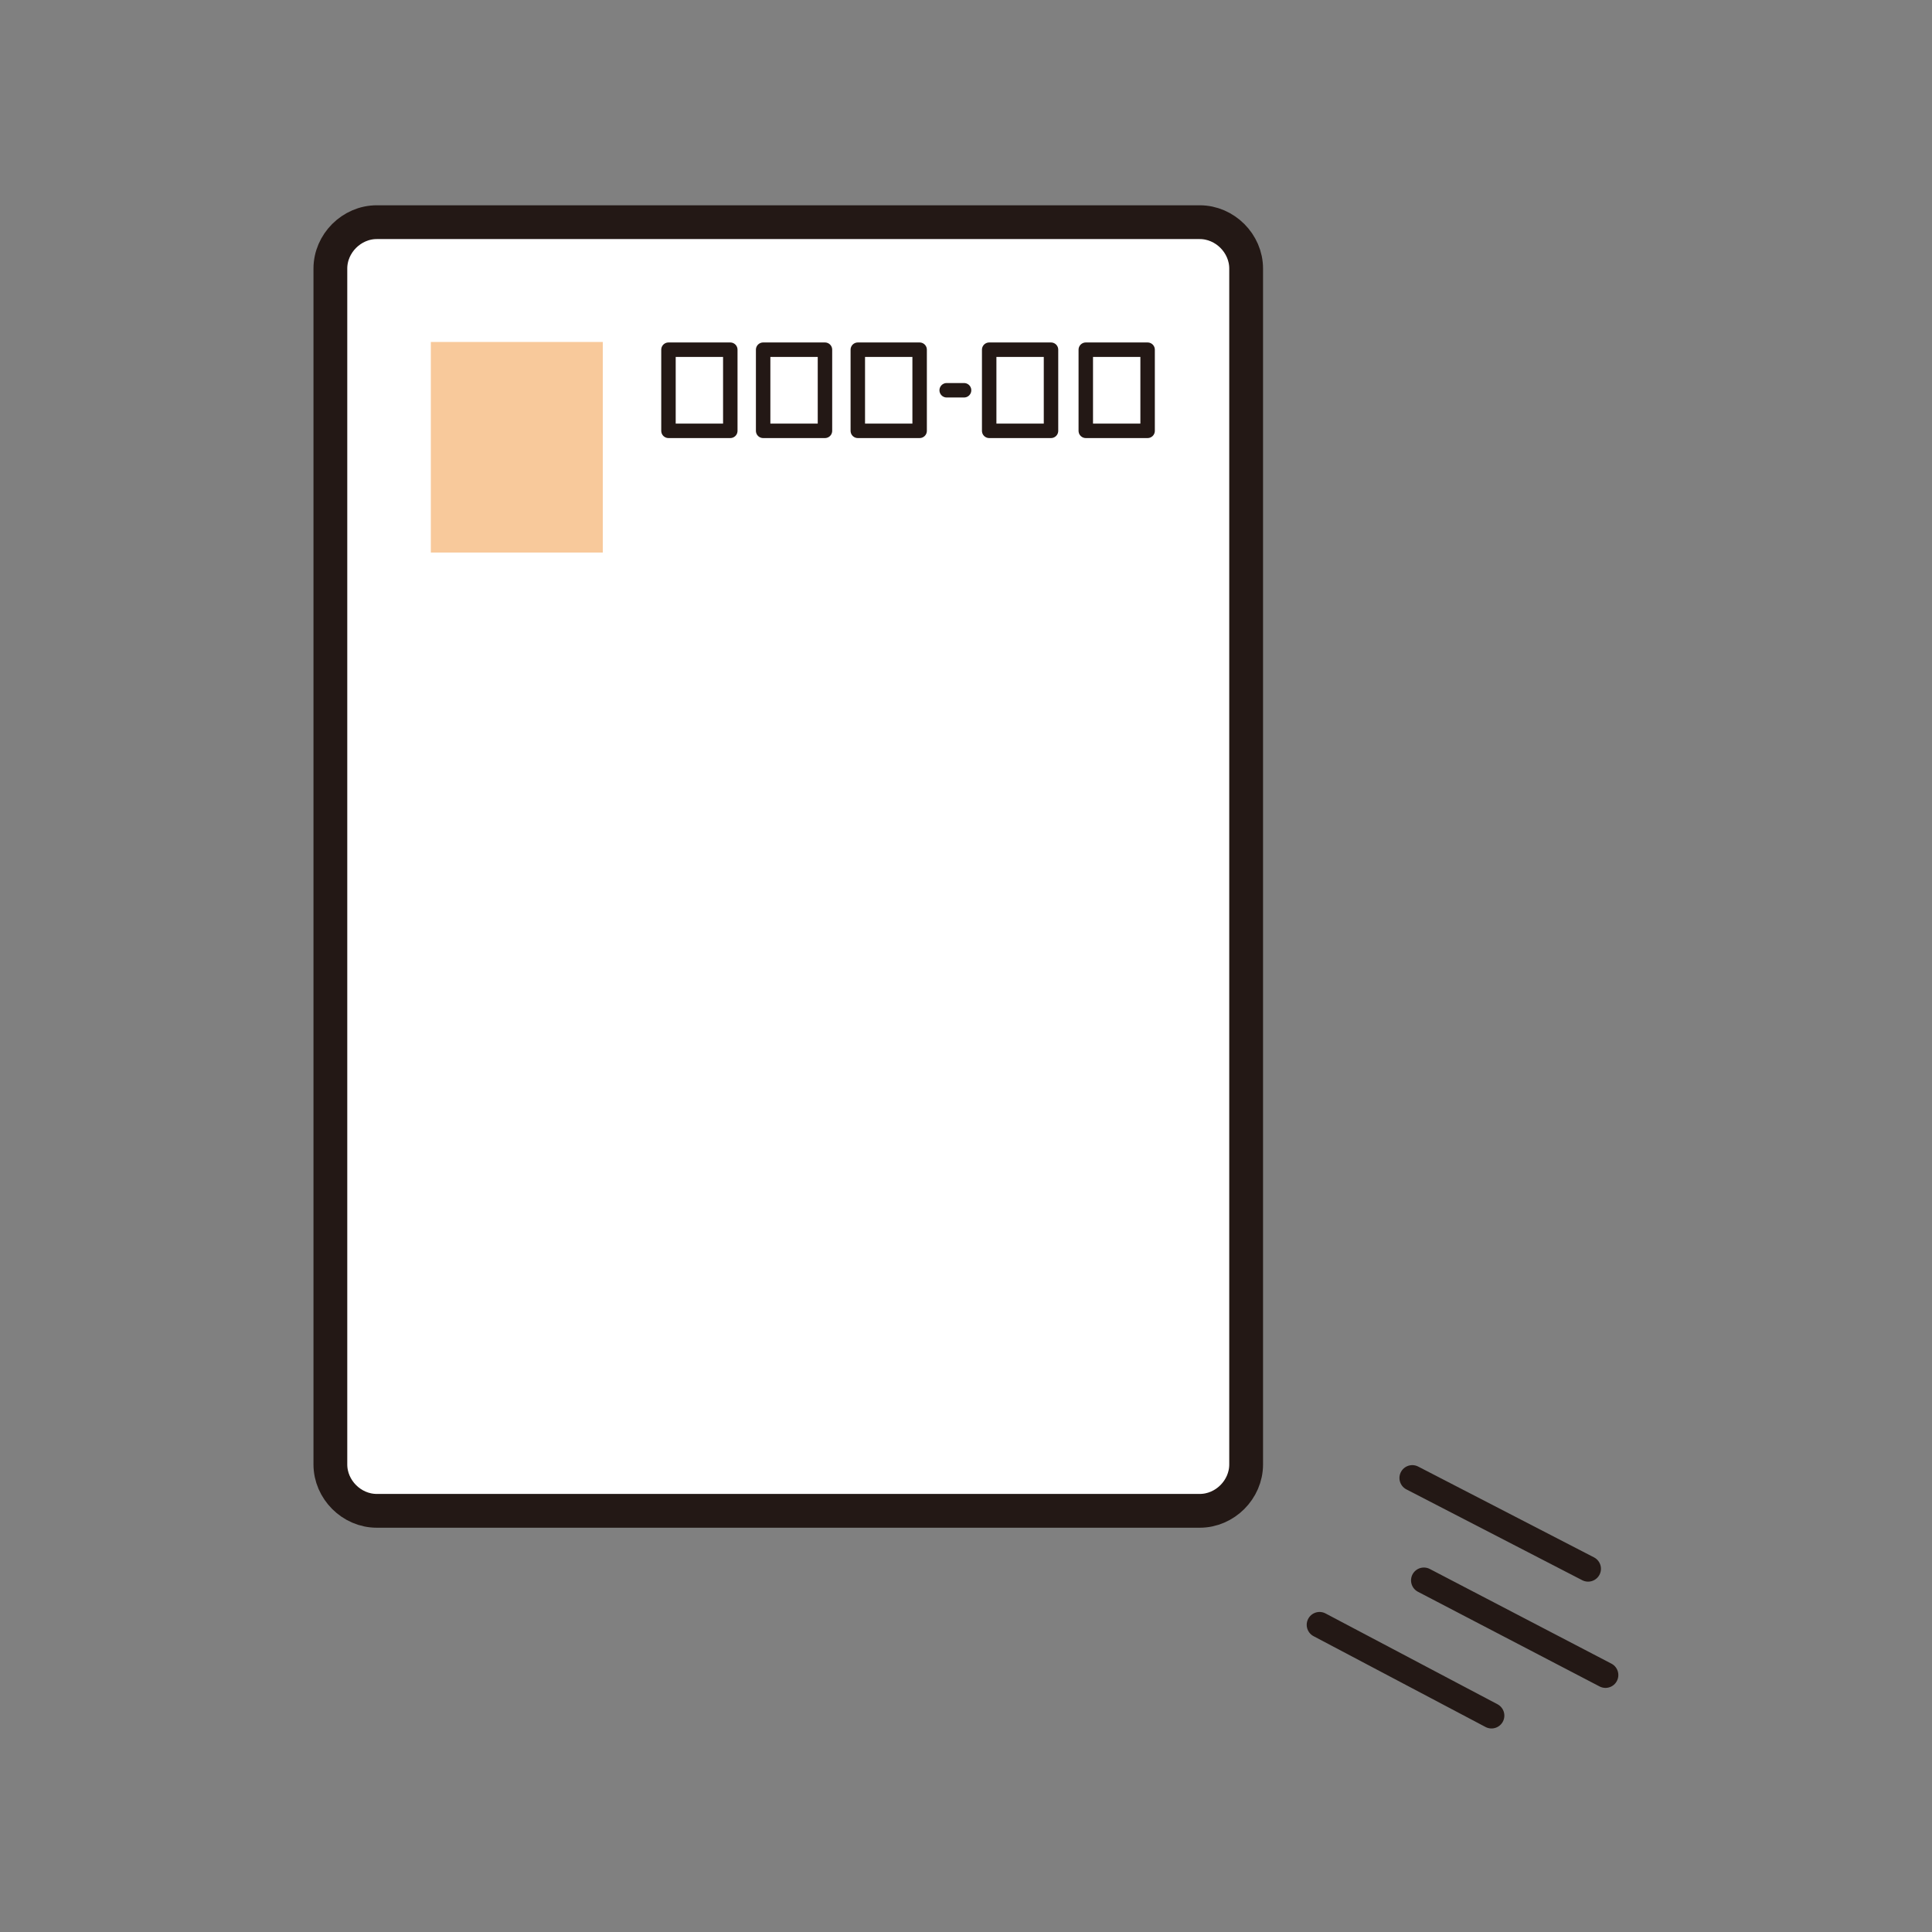 <svg xmlns="http://www.w3.org/2000/svg" xml:space="preserve" id="レイヤー_1" width="100" height="100" x="0" y="0" style="enable-background:new 0 0 100 100" version="1.1"><rect width="100%" height="100%" fill="#808080" stroke="none"/><style>.st2,.st3{fill:none;stroke:#231815;stroke-width:.748;stroke-linecap:round;stroke-linejoin:round}.st3{stroke-width:1.33;stroke-miterlimit:10}</style><path d="M19.5 78.2c-1.3 0-2.4-1.1-2.4-2.4V13.9c0-1.3 1.1-2.4 2.4-2.4h42.6c1.3 0 2.4 1.1 2.4 2.4v61.9c0 1.3-1.1 2.4-2.4 2.4H19.5z" style="fill:#fff;stroke:#231815;stroke-width:1.749;stroke-linecap:round;stroke-linejoin:round;stroke-miterlimit:10"/><path d="M22.3 17.7h8.9v10.9h-8.9z" style="fill:#f8c99b"/><path d="M34.6 18.1h3.2v4.2h-3.2zM39.5 18.1h3.2v4.2h-3.2zM44.4 18.1h3.2v4.2h-3.2zM51.2 18.1h3.2v4.2h-3.2zM56.2 18.1h3.2v4.2h-3.2zM49 20.2h.9" class="st2"/><path d="m68.3 84.1 8.9 4.7M73.7 81.8l9.4 4.9M73.1 76.5l9.1 4.7" class="st3"/></svg>